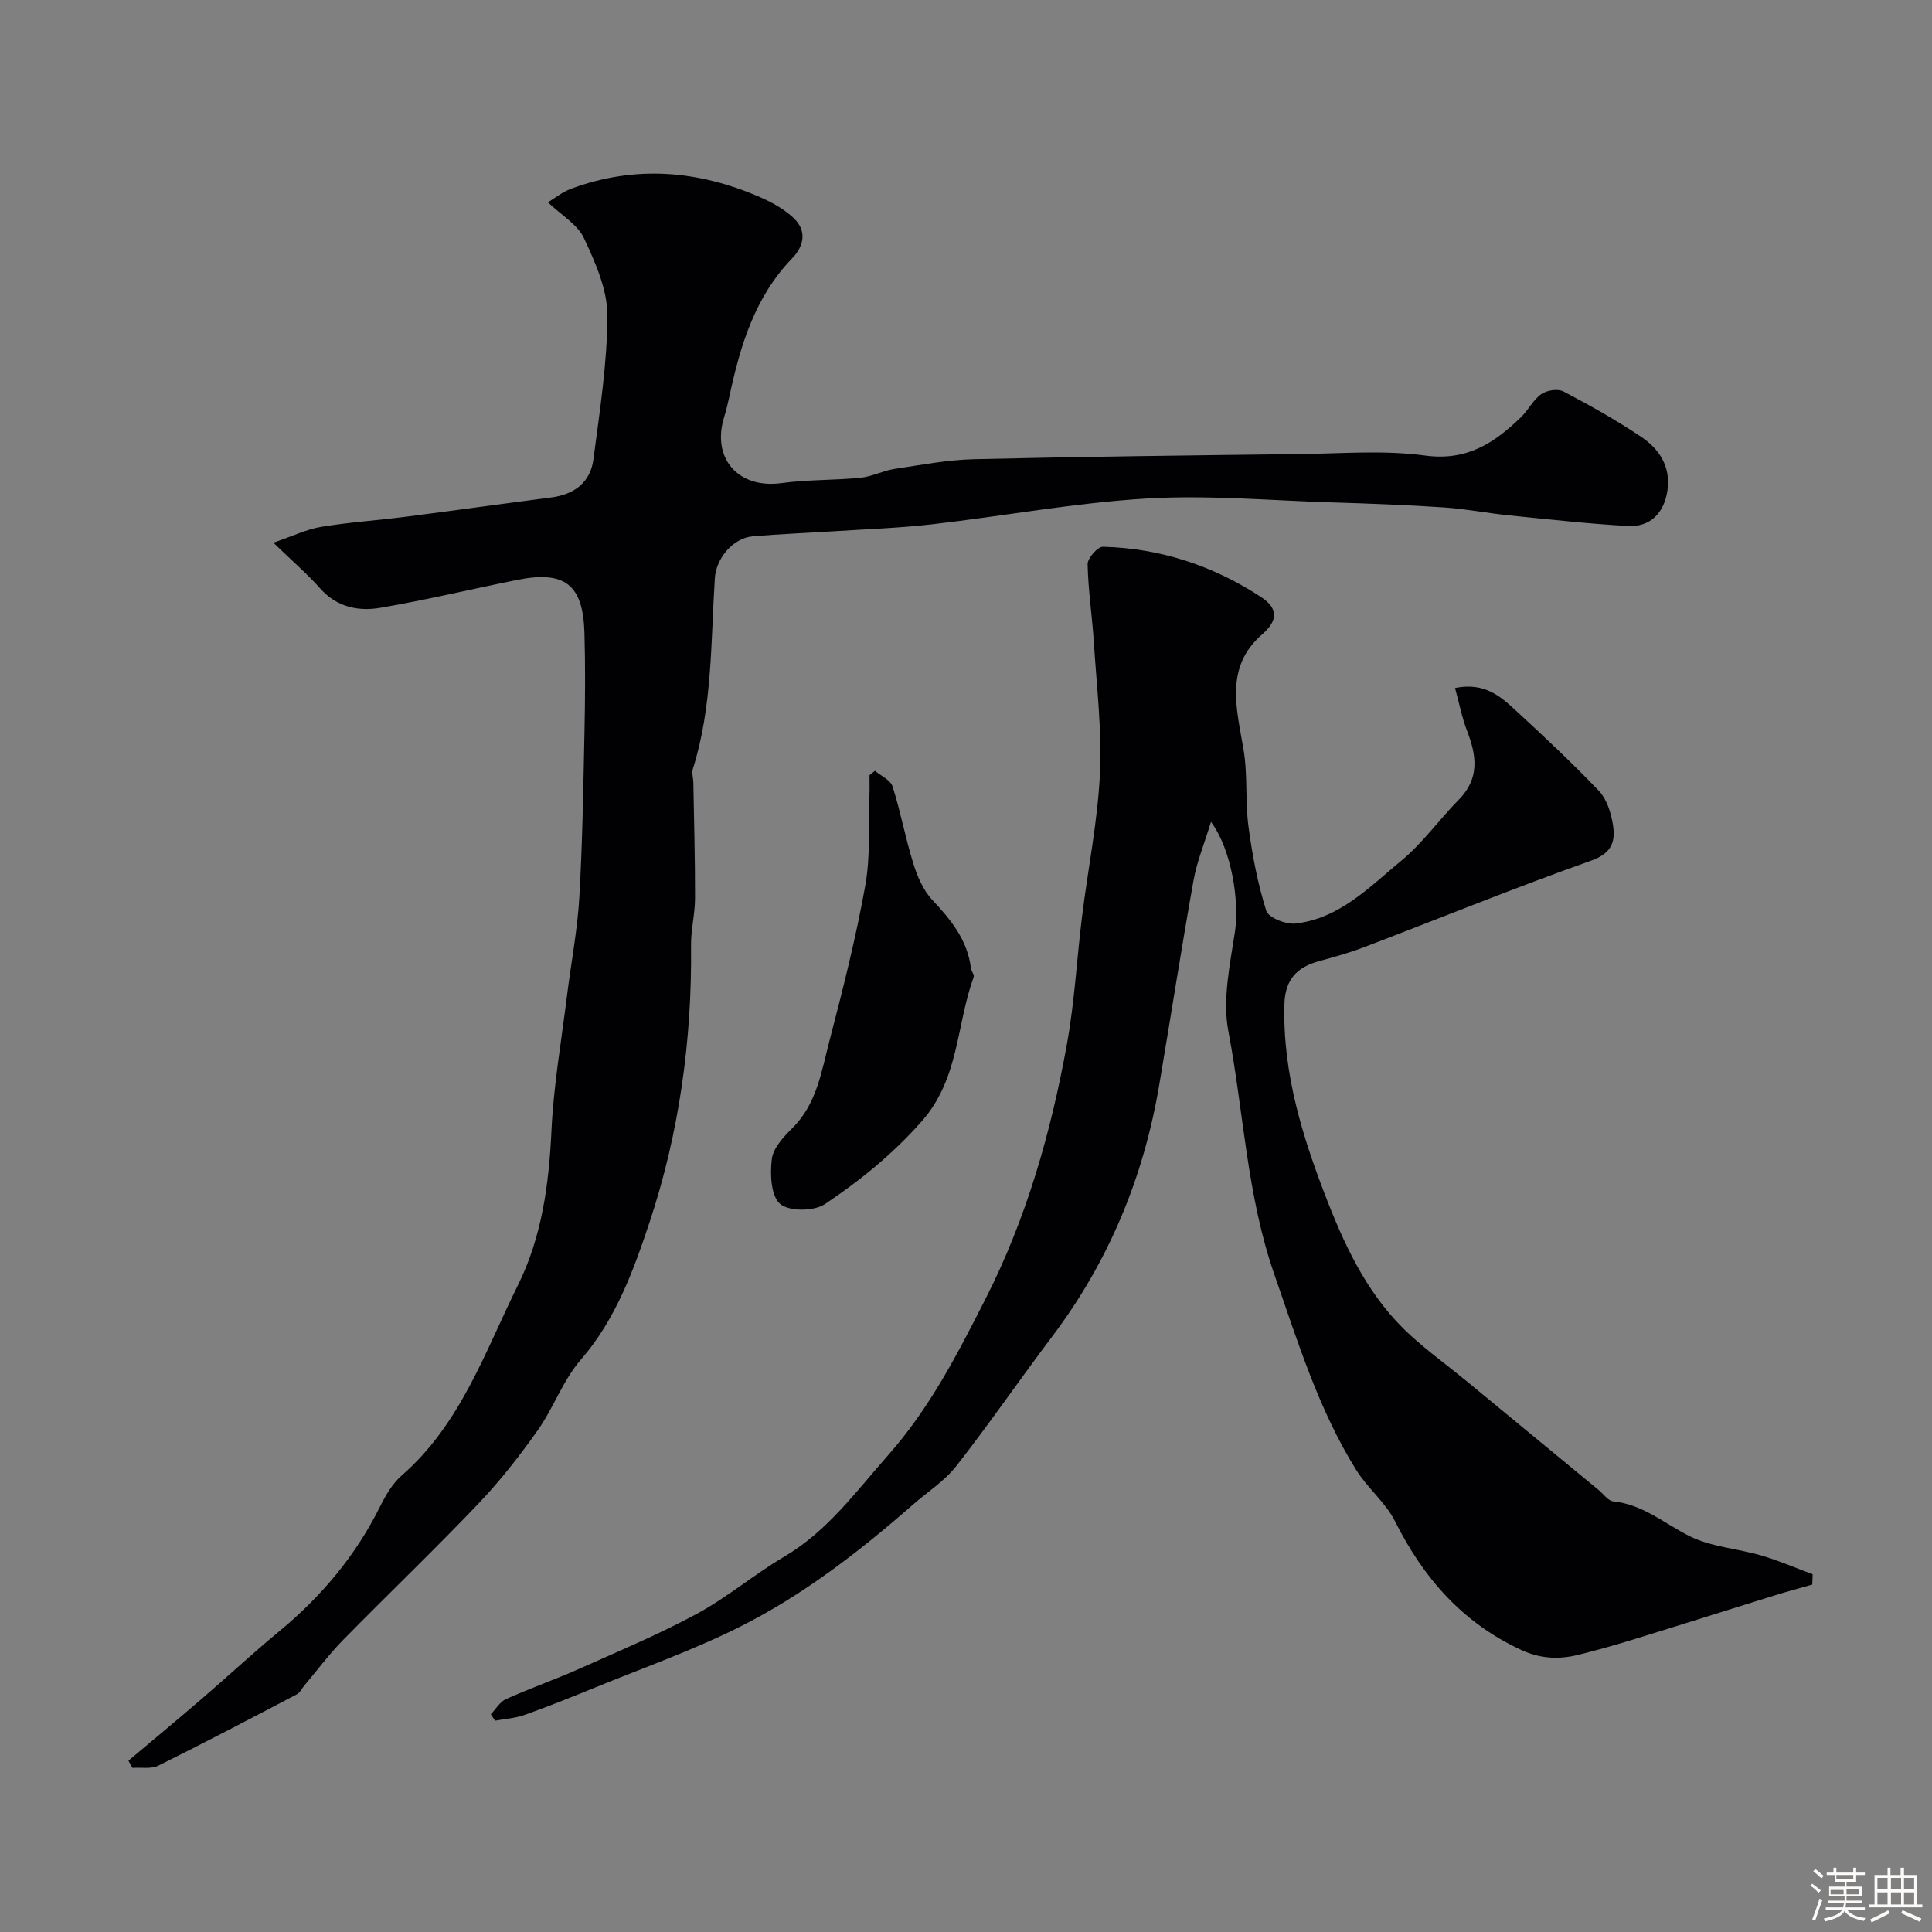 <svg enable-background="new 0 0 400 400" viewBox="0 0 400 400" xmlns="http://www.w3.org/2000/svg"><rect x="0" y="0" width="400" height="400" fill="#808080" stroke="none"/><path d="m374.8 390.4.4-.4c.7.5 1.3 1 1.8 1.4l-.5.5c-.5-.6-1.1-1.1-1.7-1.5zm1 7.3-.6-.3c.5-1.4 1.1-2.8 1.5-4.3.2.1.4.2.6.3-.5 1.3-1 2.8-1.5 4.3zm-.4-10.3.5-.4c.4.3 1 .8 1.7 1.4l-.5.5c-.5-.5-1.1-1-1.7-1.5zm2.5.3h1.7v-1h.6v1h3.5v-1h.6v1h1.8v.5h-1.8v1.4h-2v1h3.2v2h-3.2v.9h3.3v.5h-3.4c0 .3-.1.6-.1.9h4v.5h-3.7c.7.9 1.9 1.5 3.8 1.7-.1.2-.2.4-.3.6-2.1-.4-3.5-1.1-4-2.1-.4 1-1.8 1.7-4 2.2-.1-.2-.2-.4-.3-.6 2.1-.4 3.4-1 3.8-1.8h-3.4v-.5h3.6c.1-.3.1-.6.2-.9h-3.3v-.5h3.4c0-.3 0-.6 0-.9h-3.2v-2h3.3v-1h-2.1v-1.4h-1.7v-.5zm1.1 3.5v1h2.7c0-.3 0-.4 0-.4 0-.1 0-.2 0-.2 0-.1 0-.2 0-.3h-2.7zm1.2-3v.9h3.5v-.9zm4.7 3h-2.6v.6.4h2.6z" fill="#fcfbfa"/><path d="m393.6 386.7h.6v1.5h2.7v6.1h1.1v.6h-11v-.6h1.1v-6.1h2.7v-1.5h.6v1.5h2.1v-1.5zm-2.7 8.8.4.6c-1.2.6-2.5 1.3-3.8 1.9-.1-.2-.2-.4-.3-.6 1.2-.6 2.5-1.2 3.7-1.9zm-2.2-6.7v2.4h2.1v-2.4zm0 3v2.5h2.1v-2.5zm2.8-3v2.4h2.1v-2.4zm0 3v2.5h2.1v-2.5zm6 6.1c-1.4-.7-2.7-1.3-3.9-1.8l.3-.6c1.5.6 2.7 1.2 3.9 1.7zm-1.2-9.1h-2.1v2.4h2.1zm-2.1 3v2.5h2.1v-2.5z" fill="#fcfbfa"/><g fill="#010103"><path d="m26.59 364.53c5.08-4.28 10.2-8.52 15.24-12.86 5.37-4.62 10.56-9.45 16.02-13.96 8.71-7.2 15.79-15.64 20.84-25.8 1.15-2.31 2.55-4.75 4.46-6.41 12.24-10.64 17.29-25.71 24.14-39.54 4.86-9.81 6.37-20.74 6.88-31.82.43-9.31 2.05-18.56 3.2-27.83.84-6.82 2.17-13.62 2.57-20.46.66-11.42.83-22.86 1.07-34.3.14-6.86.19-13.74-.01-20.6-.29-9.95-4.09-12.87-13.96-10.88-9.42 1.89-18.77 4.14-28.24 5.76-4.59.79-9.07-.11-12.53-4.02-2.63-2.97-5.67-5.57-9.67-9.45 4.04-1.38 6.89-2.79 9.89-3.28 5.81-.96 11.71-1.35 17.56-2.1 10.04-1.29 20.06-2.69 30.1-3.99 4.77-.62 8.09-3.13 8.71-7.88 1.29-9.92 2.88-19.89 2.89-29.84 0-5.36-2.51-10.96-4.86-15.99-1.31-2.81-4.62-4.69-7.45-7.39 1.35-.8 2.95-2.13 4.8-2.81 13.26-4.92 26.33-3.83 39.12 1.74 2.51 1.09 5.06 2.51 7.01 4.38 2.7 2.6 2.12 5.71-.37 8.29-7.71 7.98-10.74 18.06-12.97 28.51-.31 1.44-.65 2.87-1.08 4.27-2.71 8.65 2.92 14.98 11.87 13.75 5.4-.74 10.92-.57 16.35-1.11 2.38-.24 4.64-1.46 7.02-1.82 5.5-.83 11.03-1.89 16.56-2.02 22.43-.53 44.87-.79 67.3-1.06 8.68-.1 17.49-.85 26.02.31 8.65 1.17 14.35-2.62 19.85-7.96 1.52-1.48 2.51-3.59 4.2-4.77 1.14-.8 3.42-1.15 4.58-.54 5.48 2.88 10.9 5.92 16.04 9.36 3.76 2.52 6.19 6.13 5.49 11.1-.66 4.63-3.51 7.64-8.16 7.39-8.2-.45-16.38-1.37-24.55-2.19-4.56-.46-9.08-1.36-13.65-1.66-7.77-.52-15.56-.8-23.35-1.04-12.77-.4-25.59-1.56-38.29-.79-14.83.9-29.54 3.64-44.34 5.34-6.71.77-13.49.99-20.24 1.43-5.6.36-11.21.57-16.8 1.05-4.11.35-7.59 4.57-7.85 8.67-.85 13.25-.49 26.64-4.56 39.53-.26.83.1 1.85.11 2.78.14 7.99.37 15.98.35 23.96-.01 3.27-.87 6.53-.83 9.79.22 19.52-2.46 38.81-8.54 57.14-3.28 9.87-7 20.24-14.3 28.63-3.68 4.23-5.61 9.94-8.9 14.58-3.77 5.34-7.85 10.55-12.36 15.28-9.13 9.57-18.7 18.73-27.97 28.17-2.87 2.93-5.33 6.25-7.98 9.39-.52.62-.9 1.48-1.56 1.83-9.53 4.99-19.05 10-28.69 14.77-1.49.74-3.55.33-5.35.46-.29-.49-.56-.99-.83-1.49z"/><path d="m301.25 142.44c6.06-1.21 9.34 1.68 12.45 4.54 5.91 5.44 11.77 10.95 17.32 16.74 1.57 1.64 2.43 4.29 2.85 6.62.65 3.56.14 6.22-4.42 7.84-15.79 5.6-31.32 11.94-46.99 17.91-3.02 1.15-6.15 2.04-9.28 2.88-4.63 1.25-7.12 3.78-7.26 8.97-.37 14.42 3.82 27.71 8.98 40.9 4.04 10.31 8.83 20.06 17.13 27.63 3.63 3.31 7.63 6.22 11.44 9.34 9.18 7.55 18.33 15.11 27.5 22.67 1.01.83 1.97 2.26 3.06 2.37 6.13.63 10.57 4.58 15.75 7.18 4.5 2.26 9.95 2.57 14.9 4.02 3.61 1.06 7.08 2.57 10.61 3.88-.03.71-.05 1.43-.08 2.14-2.64.76-5.3 1.46-7.92 2.28-9.75 3.03-19.48 6.12-29.24 9.12-3.73 1.15-7.49 2.2-11.27 3.14-3.99.99-7.81.84-11.75-.97-12.15-5.6-20.28-14.85-26.18-26.63-1.97-3.93-5.73-6.92-8.08-10.7-7.81-12.55-12.1-26.58-16.93-40.45-5.71-16.38-6.33-33.6-9.52-50.37-1.25-6.56.34-13.79 1.37-20.61.93-6.17-.65-16.91-4.97-22.72-1.38 4.54-2.91 8.23-3.6 12.06-2.53 14.14-4.73 28.34-7.13 42.5-3.24 19.12-10.47 36.53-22.2 52.06-6.69 8.86-12.97 18.03-19.81 26.76-2.45 3.13-6.01 5.38-9.05 8.05-11.04 9.67-22.66 18.66-35.79 25.24-9.68 4.85-19.97 8.48-30.02 12.59-4.82 1.97-9.65 3.91-14.55 5.65-1.92.68-4.04.8-6.07 1.18-.29-.44-.59-.89-.88-1.33 1.04-1.07 1.88-2.58 3.14-3.14 5.03-2.26 10.26-4.08 15.3-6.33 8.15-3.64 16.42-7.11 24.26-11.35 6.27-3.4 11.81-8.13 17.97-11.76 9-5.29 14.83-13.42 21.57-21.04 8.7-9.84 14.4-21.02 20.19-32.4 8.49-16.7 13.55-34.5 16.86-52.81 1.57-8.69 2.03-17.58 3.12-26.36 1.22-9.86 3.23-19.66 3.7-29.55.42-9.02-.68-18.12-1.26-27.17-.34-5.41-1.18-10.8-1.29-16.21-.02-1.24 2.09-3.63 3.17-3.6 11.82.3 22.72 3.88 32.62 10.33 3.49 2.27 3.89 4.72.33 7.82-7.77 6.77-5.28 15.32-3.84 23.82.89 5.24.32 10.71 1.03 16 .78 5.87 1.9 11.77 3.68 17.4.45 1.43 4.08 2.87 6.06 2.64 9.13-1.04 15.33-7.59 21.92-13.03 4.42-3.65 7.83-8.51 11.89-12.63 4.34-4.4 3.68-9.12 1.7-14.23-1.05-2.7-1.58-5.56-2.49-8.88z"/><path d="m181.15 159.59c1.26 1.07 3.23 1.91 3.65 3.25 1.67 5.24 2.65 10.69 4.29 15.94.84 2.68 2.06 5.55 3.94 7.55 3.87 4.12 7.28 8.3 7.99 14.13.08.63.75 1.36.57 1.83-3.61 9.89-2.95 20.98-10.74 29.84-5.99 6.8-12.77 12.28-20.06 17.17-2.25 1.51-7.43 1.55-9.28-.05-1.91-1.64-2.1-6.19-1.71-9.29.29-2.29 2.44-4.6 4.25-6.4 5.1-5.05 6.04-11.81 7.71-18.19 2.77-10.6 5.46-21.26 7.39-32.04 1.1-6.15.64-12.58.86-18.89.05-1.32.01-2.64.01-3.95.37-.31.75-.6 1.13-.9z"/></g></svg>